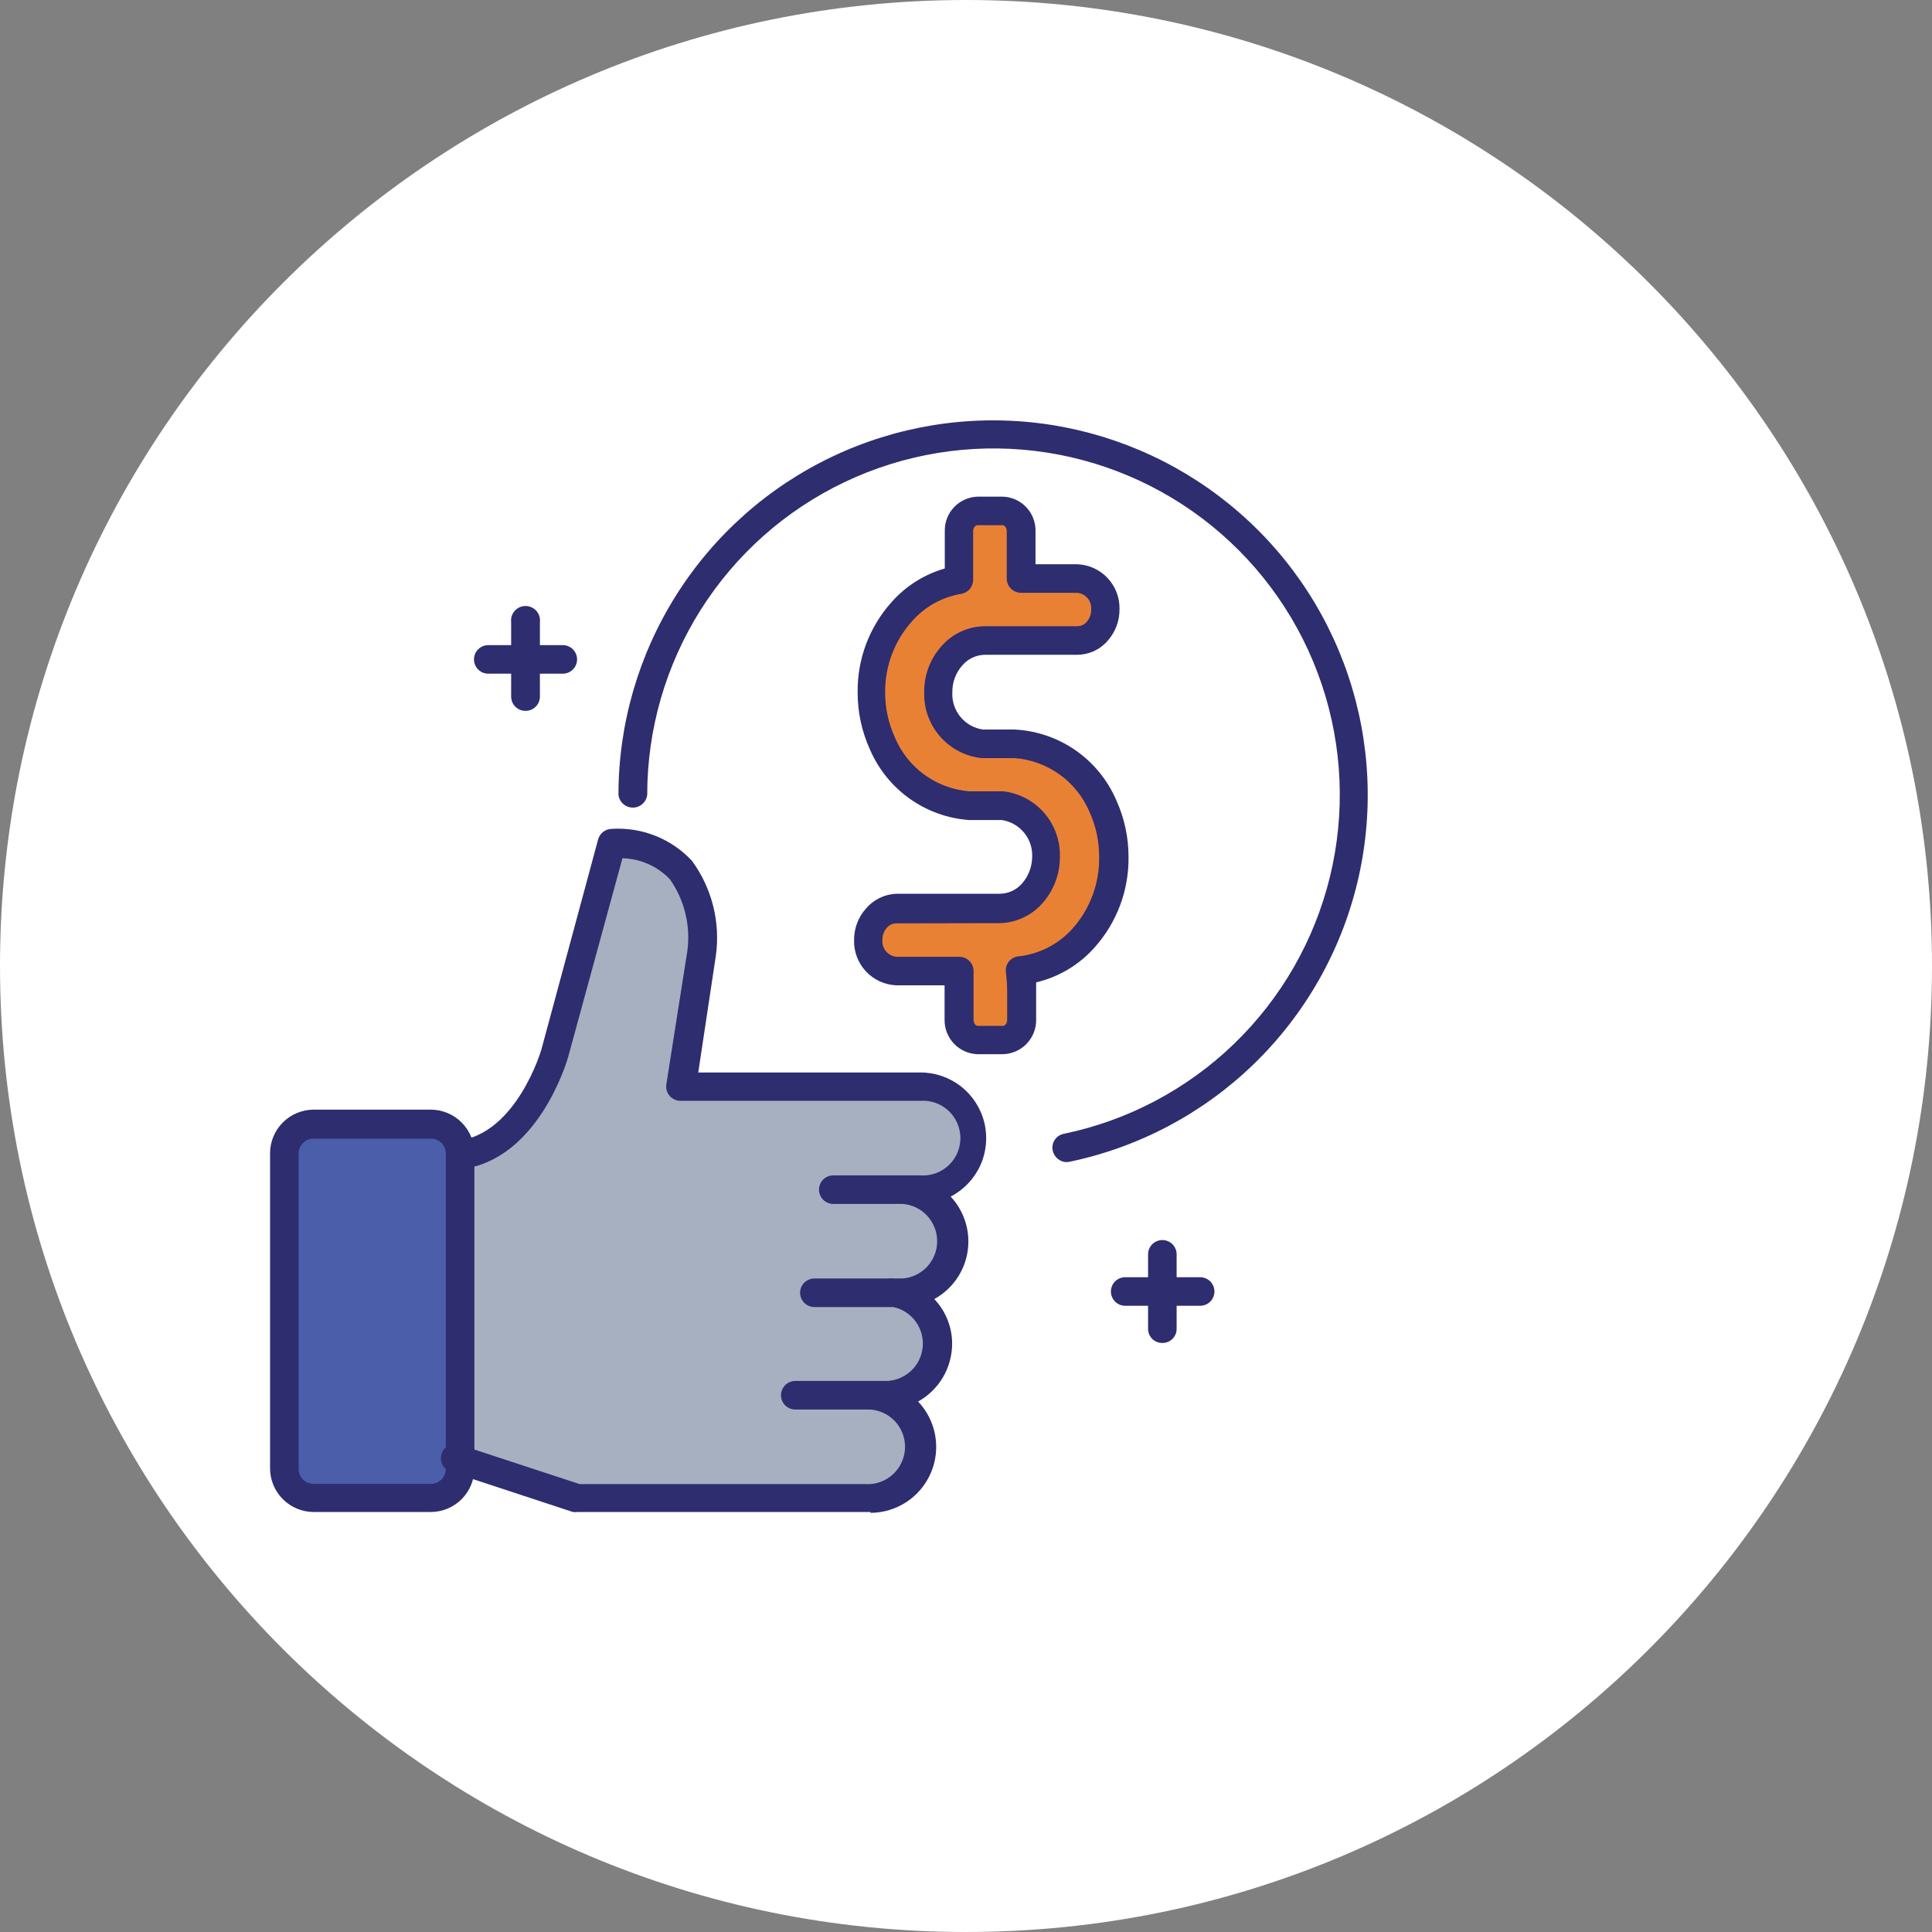 <svg width="92" height="92" viewBox="0 0 92 92" fill="none" xmlns="http://www.w3.org/2000/svg">
<rect x="0" y="0" width="92" height="92" fill="#808080" stroke="none"/>
<g clip-path="url(#clip0_1_85)">
<path d="M46 92C71.405 92 92 71.405 92 46C92 20.595 71.405 0 46 0C20.595 0 0 20.595 0 46C0 71.405 20.595 92 46 92Z" fill="white"/>
<path d="M48.62 47.2V48.56C48.631 48.684 48.617 48.809 48.578 48.927C48.539 49.046 48.477 49.155 48.394 49.248C48.312 49.342 48.212 49.418 48.099 49.471C47.987 49.525 47.864 49.555 47.74 49.56H46.54C46.416 49.555 46.293 49.525 46.181 49.471C46.069 49.418 45.968 49.342 45.886 49.248C45.803 49.155 45.741 49.046 45.702 48.927C45.663 48.809 45.649 48.684 45.66 48.56V46.26H42.66C42.288 46.239 41.939 46.072 41.689 45.795C41.44 45.517 41.311 45.152 41.33 44.78C41.334 44.41 41.473 44.055 41.72 43.78C41.837 43.645 41.981 43.537 42.143 43.462C42.305 43.388 42.482 43.35 42.66 43.35H47.59C47.891 43.335 48.185 43.257 48.454 43.121C48.723 42.985 48.96 42.794 49.15 42.56C49.573 42.079 49.804 41.46 49.8 40.82C49.827 40.223 49.628 39.638 49.242 39.182C48.856 38.726 48.313 38.432 47.72 38.36H46.15C45.251 38.288 44.389 37.971 43.659 37.441C42.928 36.912 42.358 36.192 42.01 35.36C41.658 34.588 41.478 33.749 41.48 32.9C41.469 31.491 41.978 30.127 42.91 29.07C43.622 28.275 44.58 27.74 45.63 27.55V25.3C45.619 25.176 45.633 25.051 45.672 24.933C45.711 24.814 45.773 24.705 45.856 24.611C45.938 24.518 46.038 24.442 46.151 24.389C46.263 24.335 46.386 24.305 46.51 24.3H47.71C47.834 24.305 47.957 24.335 48.069 24.389C48.181 24.442 48.282 24.518 48.364 24.611C48.447 24.705 48.509 24.814 48.548 24.933C48.587 25.051 48.601 25.176 48.59 25.3V27.56H51.28C51.464 27.569 51.644 27.614 51.811 27.693C51.977 27.772 52.126 27.883 52.25 28.019C52.373 28.156 52.469 28.315 52.531 28.489C52.593 28.662 52.619 28.846 52.61 29.03C52.613 29.416 52.474 29.789 52.22 30.08C52.102 30.213 51.957 30.32 51.795 30.394C51.633 30.468 51.458 30.508 51.28 30.51H46.88C46.583 30.514 46.289 30.58 46.019 30.704C45.748 30.828 45.507 31.007 45.31 31.23C44.887 31.711 44.656 32.33 44.66 32.97C44.636 33.569 44.839 34.155 45.228 34.611C45.617 35.068 46.164 35.36 46.76 35.43H48.28C49.185 35.493 50.055 35.807 50.792 36.337C51.528 36.867 52.103 37.592 52.45 38.43C52.803 39.202 52.983 40.041 52.98 40.89C52.99 42.296 52.481 43.656 51.55 44.71C50.78 45.588 49.71 46.148 48.55 46.28C48.589 46.585 48.612 46.892 48.62 47.2Z" fill="#E98135"/>
<path d="M15 53.54H21.94V69.89C21.94 70.269 21.789 70.633 21.521 70.901C21.253 71.169 20.889 71.32 20.51 71.32H15C14.621 71.32 14.257 71.169 13.989 70.901C13.721 70.633 13.57 70.269 13.57 69.89V55C13.566 54.81 13.6 54.62 13.67 54.444C13.74 54.267 13.845 54.105 13.978 53.969C14.111 53.833 14.27 53.725 14.446 53.652C14.621 53.578 14.81 53.54 15 53.54Z" fill="#4B5EAA"/>
<path d="M21.72 69.43L27.5 71.32H41.45C42.101 71.317 42.724 71.057 43.183 70.596C43.642 70.135 43.9 69.511 43.9 68.86C43.9 68.538 43.837 68.22 43.714 67.922C43.59 67.625 43.41 67.355 43.182 67.128C42.955 66.9 42.685 66.72 42.388 66.597C42.09 66.473 41.772 66.41 41.45 66.41H42.2C42.852 66.41 43.478 66.151 43.94 65.689C44.401 65.228 44.66 64.602 44.66 63.95C44.657 63.299 44.397 62.676 43.936 62.217C43.475 61.758 42.851 61.5 42.2 61.5H38.78H42.97C43.621 61.5 44.245 61.242 44.706 60.783C45.167 60.324 45.427 59.701 45.43 59.05C45.43 58.398 45.171 57.772 44.709 57.31C44.248 56.849 43.622 56.59 42.97 56.59H43.81C44.461 56.59 45.085 56.332 45.546 55.873C46.007 55.414 46.267 54.791 46.27 54.14C46.27 53.488 46.011 52.862 45.55 52.401C45.088 51.939 44.462 51.68 43.81 51.68H32.41L33.41 45.33C33.41 45.33 34.18 40.08 29.12 40.08L26.39 50.17C26.39 50.17 25.15 54.56 21.91 54.99" fill="#A7B0C1"/>
<path d="M25.02 33.85C24.84 33.85 24.667 33.778 24.539 33.651C24.412 33.523 24.34 33.35 24.34 33.17V29.63C24.328 29.533 24.337 29.435 24.366 29.342C24.395 29.248 24.444 29.163 24.509 29.089C24.573 29.016 24.653 28.958 24.742 28.918C24.831 28.878 24.927 28.857 25.025 28.857C25.123 28.857 25.219 28.878 25.308 28.918C25.397 28.958 25.477 29.016 25.541 29.089C25.606 29.163 25.655 29.248 25.684 29.342C25.713 29.435 25.722 29.533 25.71 29.63V33.17C25.71 33.26 25.692 33.349 25.657 33.432C25.622 33.516 25.572 33.591 25.507 33.654C25.443 33.718 25.367 33.767 25.283 33.801C25.2 33.835 25.11 33.851 25.02 33.85Z" fill="#2E2D6F"/>
<path d="M26.8 32.08H23.25C23.07 32.08 22.897 32.008 22.769 31.881C22.642 31.753 22.57 31.58 22.57 31.4C22.57 31.22 22.642 31.047 22.769 30.919C22.897 30.792 23.07 30.72 23.25 30.72H26.8C26.98 30.72 27.153 30.792 27.281 30.919C27.408 31.047 27.48 31.22 27.48 31.4C27.48 31.58 27.408 31.753 27.281 31.881C27.153 32.008 26.98 32.08 26.8 32.08Z" fill="#2E2D6F"/>
<path d="M55.35 63.95C55.26 63.951 55.171 63.935 55.088 63.901C55.005 63.867 54.93 63.817 54.866 63.754C54.803 63.69 54.753 63.615 54.719 63.532C54.685 63.449 54.669 63.36 54.67 63.27V59.73C54.67 59.55 54.742 59.377 54.869 59.249C54.997 59.122 55.17 59.05 55.35 59.05C55.53 59.05 55.703 59.122 55.831 59.249C55.958 59.377 56.03 59.55 56.03 59.73V63.27C56.031 63.36 56.015 63.449 55.981 63.532C55.947 63.615 55.897 63.69 55.834 63.754C55.77 63.817 55.695 63.867 55.612 63.901C55.529 63.935 55.44 63.951 55.35 63.95Z" fill="#2E2D6F"/>
<path d="M57.15 62.18H53.58C53.4 62.18 53.227 62.108 53.099 61.981C52.972 61.853 52.9 61.68 52.9 61.5C52.9 61.32 52.972 61.147 53.099 61.019C53.227 60.892 53.4 60.82 53.58 60.82H57.15C57.33 60.82 57.503 60.892 57.631 61.019C57.758 61.147 57.83 61.32 57.83 61.5C57.83 61.68 57.758 61.853 57.631 61.981C57.503 62.108 57.33 62.18 57.15 62.18Z" fill="#2E2D6F"/>
<path d="M50.8 55.34C50.642 55.339 50.49 55.283 50.368 55.183C50.246 55.083 50.162 54.944 50.13 54.79C50.111 54.703 50.11 54.612 50.126 54.524C50.143 54.437 50.177 54.353 50.226 54.278C50.276 54.204 50.34 54.14 50.414 54.09C50.489 54.041 50.572 54.007 50.66 53.99C53.713 53.357 56.524 51.87 58.767 49.704C61.009 47.538 62.592 44.78 63.331 41.75C64.069 38.721 63.934 35.544 62.94 32.589C61.947 29.633 60.135 27.02 57.716 25.052C55.297 23.084 52.37 21.843 49.274 21.471C46.178 21.1 43.041 21.614 40.225 22.954C37.409 24.293 35.031 26.404 33.366 29.041C31.702 31.677 30.819 34.732 30.82 37.85C30.8 38.017 30.719 38.172 30.593 38.283C30.466 38.395 30.304 38.457 30.135 38.457C29.966 38.457 29.804 38.395 29.677 38.283C29.551 38.172 29.47 38.017 29.45 37.85C29.451 34.478 30.408 31.176 32.21 28.326C34.011 25.476 36.583 23.194 39.628 21.746C42.673 20.298 46.066 19.743 49.414 20.144C52.762 20.546 55.927 21.888 58.543 24.015C61.16 26.141 63.12 28.966 64.196 32.161C65.273 35.357 65.422 38.791 64.626 42.068C63.83 45.344 62.122 48.328 59.7 50.674C57.278 53.019 54.24 54.63 50.94 55.32L50.8 55.34Z" fill="#2E2D6F"/>
<path d="M41.45 72H27.5C27.427 72.01 27.353 72.01 27.28 72L21.51 70.1C21.419 70.077 21.334 70.036 21.261 69.98C21.186 69.923 21.125 69.851 21.08 69.77C21.035 69.688 21.007 69.598 20.998 69.505C20.989 69.412 20.999 69.319 21.028 69.23C21.057 69.141 21.104 69.059 21.166 68.989C21.227 68.919 21.303 68.863 21.388 68.824C21.472 68.784 21.564 68.763 21.657 68.76C21.751 68.758 21.843 68.775 21.93 68.81L27.6 70.67H41.45C41.898 70.636 42.316 70.435 42.622 70.106C42.927 69.776 43.097 69.344 43.097 68.895C43.097 68.446 42.927 68.014 42.622 67.684C42.316 67.355 41.898 67.154 41.45 67.12H37.87C37.69 67.12 37.517 67.048 37.389 66.921C37.262 66.793 37.19 66.62 37.19 66.44C37.19 66.26 37.262 66.087 37.389 65.959C37.517 65.832 37.69 65.76 37.87 65.76H42.2C42.636 65.752 43.055 65.583 43.375 65.287C43.696 64.99 43.896 64.586 43.938 64.151C43.98 63.717 43.861 63.282 43.603 62.929C43.345 62.577 42.967 62.332 42.54 62.24H38.78C38.6 62.24 38.427 62.168 38.299 62.041C38.172 61.913 38.1 61.74 38.1 61.56C38.1 61.38 38.172 61.207 38.299 61.079C38.427 60.952 38.6 60.88 38.78 60.88H42.2C42.35 60.869 42.5 60.869 42.65 60.88H42.98C43.428 60.846 43.846 60.645 44.152 60.316C44.457 59.986 44.627 59.554 44.627 59.105C44.627 58.656 44.457 58.224 44.152 57.894C43.846 57.565 43.428 57.364 42.98 57.33H39.68C39.5 57.33 39.327 57.258 39.199 57.131C39.072 57.003 39 56.83 39 56.65C39 56.47 39.072 56.297 39.199 56.169C39.327 56.042 39.5 55.97 39.68 55.97H43.82C44.064 55.988 44.31 55.956 44.541 55.875C44.772 55.794 44.984 55.667 45.164 55.5C45.343 55.333 45.487 55.131 45.585 54.907C45.683 54.682 45.733 54.44 45.733 54.195C45.733 53.95 45.683 53.708 45.585 53.483C45.487 53.259 45.343 53.057 45.164 52.89C44.984 52.724 44.772 52.596 44.541 52.515C44.31 52.434 44.064 52.402 43.82 52.42H32.41C32.312 52.421 32.214 52.401 32.124 52.361C32.035 52.32 31.955 52.261 31.89 52.187C31.825 52.113 31.778 52.026 31.75 51.931C31.722 51.837 31.715 51.737 31.73 51.64L32.73 45.29C32.894 44.086 32.598 42.865 31.9 41.87C31.608 41.563 31.258 41.316 30.87 41.145C30.482 40.973 30.064 40.88 29.64 40.87L27.05 50.35C26.99 50.56 25.63 55.17 22.05 55.66C21.871 55.684 21.69 55.636 21.546 55.526C21.403 55.416 21.309 55.254 21.285 55.075C21.261 54.896 21.309 54.715 21.419 54.571C21.529 54.428 21.691 54.334 21.87 54.31C24.61 53.94 25.77 50.02 25.78 49.98L28.48 39.98C28.517 39.835 28.601 39.707 28.719 39.615C28.836 39.523 28.981 39.472 29.13 39.47C29.84 39.425 30.55 39.538 31.211 39.801C31.871 40.064 32.465 40.47 32.95 40.99C33.9 42.289 34.309 43.906 34.09 45.5L33.25 51.07H43.81C44.513 51.065 45.198 51.297 45.753 51.729C46.308 52.16 46.702 52.767 46.871 53.449C47.039 54.132 46.973 54.852 46.683 55.492C46.392 56.133 45.895 56.657 45.27 56.98C45.595 57.328 45.837 57.746 45.976 58.202C46.115 58.658 46.149 59.14 46.074 59.611C45.998 60.082 45.817 60.529 45.542 60.919C45.268 61.309 44.908 61.63 44.49 61.86C45.036 62.435 45.34 63.197 45.34 63.99C45.338 64.551 45.187 65.101 44.903 65.585C44.618 66.068 44.21 66.467 43.72 66.74C44.142 67.185 44.424 67.744 44.532 68.347C44.64 68.951 44.569 69.573 44.327 70.136C44.086 70.7 43.685 71.18 43.174 71.519C42.662 71.857 42.063 72.038 41.45 72.04V72Z" fill="#2E2D6F"/>
<path d="M47.74 50.2H46.54C46.117 50.184 45.718 50.004 45.426 49.698C45.135 49.391 44.974 48.983 44.98 48.56V46.92H42.67C42.12 46.894 41.602 46.653 41.228 46.249C40.854 45.845 40.654 45.31 40.67 44.76C40.667 44.207 40.87 43.672 41.24 43.26C41.418 43.052 41.636 42.882 41.882 42.762C42.128 42.641 42.396 42.573 42.67 42.56H47.6C47.803 42.559 48.003 42.515 48.188 42.43C48.372 42.346 48.537 42.223 48.67 42.07C48.971 41.726 49.141 41.287 49.15 40.83C49.175 40.407 49.041 39.99 48.775 39.661C48.508 39.332 48.129 39.114 47.71 39.05H46.15C45.132 38.977 44.154 38.626 43.322 38.035C42.489 37.444 41.835 36.637 41.43 35.7C41.037 34.84 40.836 33.905 40.84 32.96C40.823 31.382 41.397 29.855 42.45 28.68C43.126 27.912 44.007 27.354 44.99 27.07V25.3C44.979 24.875 45.137 24.462 45.43 24.153C45.722 23.844 46.125 23.663 46.55 23.65H47.75C48.175 23.663 48.578 23.844 48.87 24.153C49.163 24.462 49.321 24.875 49.31 25.3V26.87H51.31C51.859 26.893 52.377 27.132 52.751 27.535C53.126 27.937 53.326 28.471 53.31 29.02C53.312 29.573 53.109 30.108 52.74 30.52C52.56 30.727 52.337 30.894 52.087 31.008C51.837 31.121 51.565 31.18 51.29 31.18H46.89C46.688 31.184 46.489 31.231 46.307 31.317C46.124 31.403 45.962 31.527 45.83 31.68C45.515 32.031 45.344 32.488 45.35 32.96C45.326 33.386 45.462 33.805 45.733 34.135C46.003 34.465 46.388 34.681 46.81 34.74H48.32C49.357 34.792 50.359 35.134 51.213 35.726C52.066 36.318 52.737 37.137 53.15 38.09C53.543 38.95 53.744 39.885 53.74 40.83C53.754 42.407 53.18 43.933 52.13 45.11C51.395 45.942 50.42 46.525 49.34 46.78C49.34 46.92 49.34 47.06 49.34 47.2V48.56C49.343 48.773 49.303 48.984 49.224 49.181C49.145 49.379 49.028 49.559 48.88 49.711C48.731 49.864 48.554 49.985 48.358 50.069C48.163 50.153 47.953 50.197 47.74 50.2ZM42.67 43.97C42.586 43.971 42.503 43.99 42.427 44.026C42.351 44.063 42.284 44.115 42.23 44.18C42.089 44.34 42.014 44.547 42.02 44.76C42.003 44.952 42.061 45.142 42.183 45.292C42.304 45.441 42.479 45.537 42.67 45.56H45.67C45.76 45.559 45.85 45.575 45.933 45.609C46.017 45.642 46.093 45.692 46.157 45.756C46.221 45.819 46.273 45.894 46.307 45.977C46.342 46.061 46.36 46.15 46.36 46.24C46.36 46.24 46.36 46.71 46.36 47.24V48.56C46.36 48.73 46.46 48.85 46.56 48.85H47.76C47.86 48.85 47.96 48.73 47.96 48.56V47.2C47.957 46.899 47.937 46.599 47.9 46.3C47.887 46.21 47.894 46.118 47.918 46.03C47.942 45.942 47.984 45.86 48.041 45.788C48.098 45.717 48.169 45.659 48.25 45.616C48.331 45.573 48.419 45.547 48.51 45.54C49.506 45.428 50.425 44.951 51.09 44.2C51.91 43.27 52.355 42.069 52.34 40.83C52.347 40.082 52.19 39.341 51.88 38.66C51.578 37.948 51.086 37.333 50.459 36.881C49.831 36.43 49.091 36.16 48.32 36.1H46.74C45.973 36.017 45.265 35.648 44.759 35.065C44.253 34.483 43.985 33.731 44.01 32.96C44 32.148 44.297 31.363 44.84 30.76C45.099 30.466 45.417 30.23 45.774 30.068C46.131 29.906 46.518 29.821 46.91 29.82H51.31C51.394 29.818 51.477 29.799 51.553 29.763C51.629 29.726 51.696 29.674 51.75 29.61C51.892 29.447 51.968 29.236 51.96 29.02C51.977 28.829 51.918 28.64 51.797 28.492C51.675 28.344 51.5 28.25 51.31 28.23H48.62C48.44 28.23 48.267 28.158 48.139 28.031C48.012 27.903 47.94 27.73 47.94 27.55V25.3C47.94 25.13 47.84 25.01 47.74 25.01H46.54C46.44 25.01 46.34 25.13 46.34 25.3V27.61C46.34 27.771 46.282 27.927 46.178 28.05C46.074 28.172 45.929 28.254 45.77 28.28C44.874 28.431 44.055 28.882 43.45 29.56C42.605 30.49 42.141 31.704 42.15 32.96C42.146 33.709 42.307 34.45 42.62 35.13C42.919 35.837 43.406 36.449 44.029 36.898C44.651 37.348 45.385 37.618 46.15 37.68H47.76C48.524 37.765 49.228 38.136 49.731 38.718C50.233 39.301 50.497 40.051 50.47 40.82C50.472 41.627 50.177 42.407 49.64 43.01C49.38 43.306 49.06 43.544 48.702 43.708C48.343 43.872 47.954 43.958 47.56 43.96L42.67 43.97Z" fill="#2E2D6F"/>
<path d="M20.52 72H14.93C14.38 71.997 13.854 71.777 13.466 71.387C13.078 70.998 12.86 70.47 12.86 69.92V54.92C12.86 54.37 13.078 53.843 13.466 53.453C13.854 53.063 14.38 52.843 14.93 52.84H20.52C21.07 52.843 21.596 53.063 21.984 53.453C22.372 53.843 22.59 54.37 22.59 54.92V69.92C22.59 70.47 22.372 70.998 21.984 71.387C21.596 71.777 21.07 71.997 20.52 72ZM14.93 54.22C14.836 54.22 14.743 54.239 14.656 54.275C14.569 54.311 14.49 54.364 14.424 54.431C14.358 54.498 14.306 54.578 14.271 54.665C14.236 54.753 14.219 54.846 14.22 54.94V69.94C14.219 70.034 14.236 70.127 14.271 70.215C14.306 70.302 14.358 70.382 14.424 70.448C14.49 70.516 14.569 70.569 14.656 70.605C14.743 70.641 14.836 70.66 14.93 70.66H20.52C20.614 70.66 20.707 70.641 20.794 70.605C20.881 70.569 20.959 70.516 21.026 70.448C21.092 70.382 21.144 70.302 21.179 70.215C21.214 70.127 21.231 70.034 21.23 69.94V54.94C21.231 54.846 21.214 54.753 21.179 54.665C21.144 54.578 21.092 54.498 21.026 54.431C20.959 54.364 20.881 54.311 20.794 54.275C20.707 54.239 20.614 54.22 20.52 54.22H14.93Z" fill="#2E2D6F"/>
</g>
<defs>
<clipPath id="clip0_1_85">
<rect width="92" height="92" fill="white"/>
</clipPath>
</defs>
</svg>